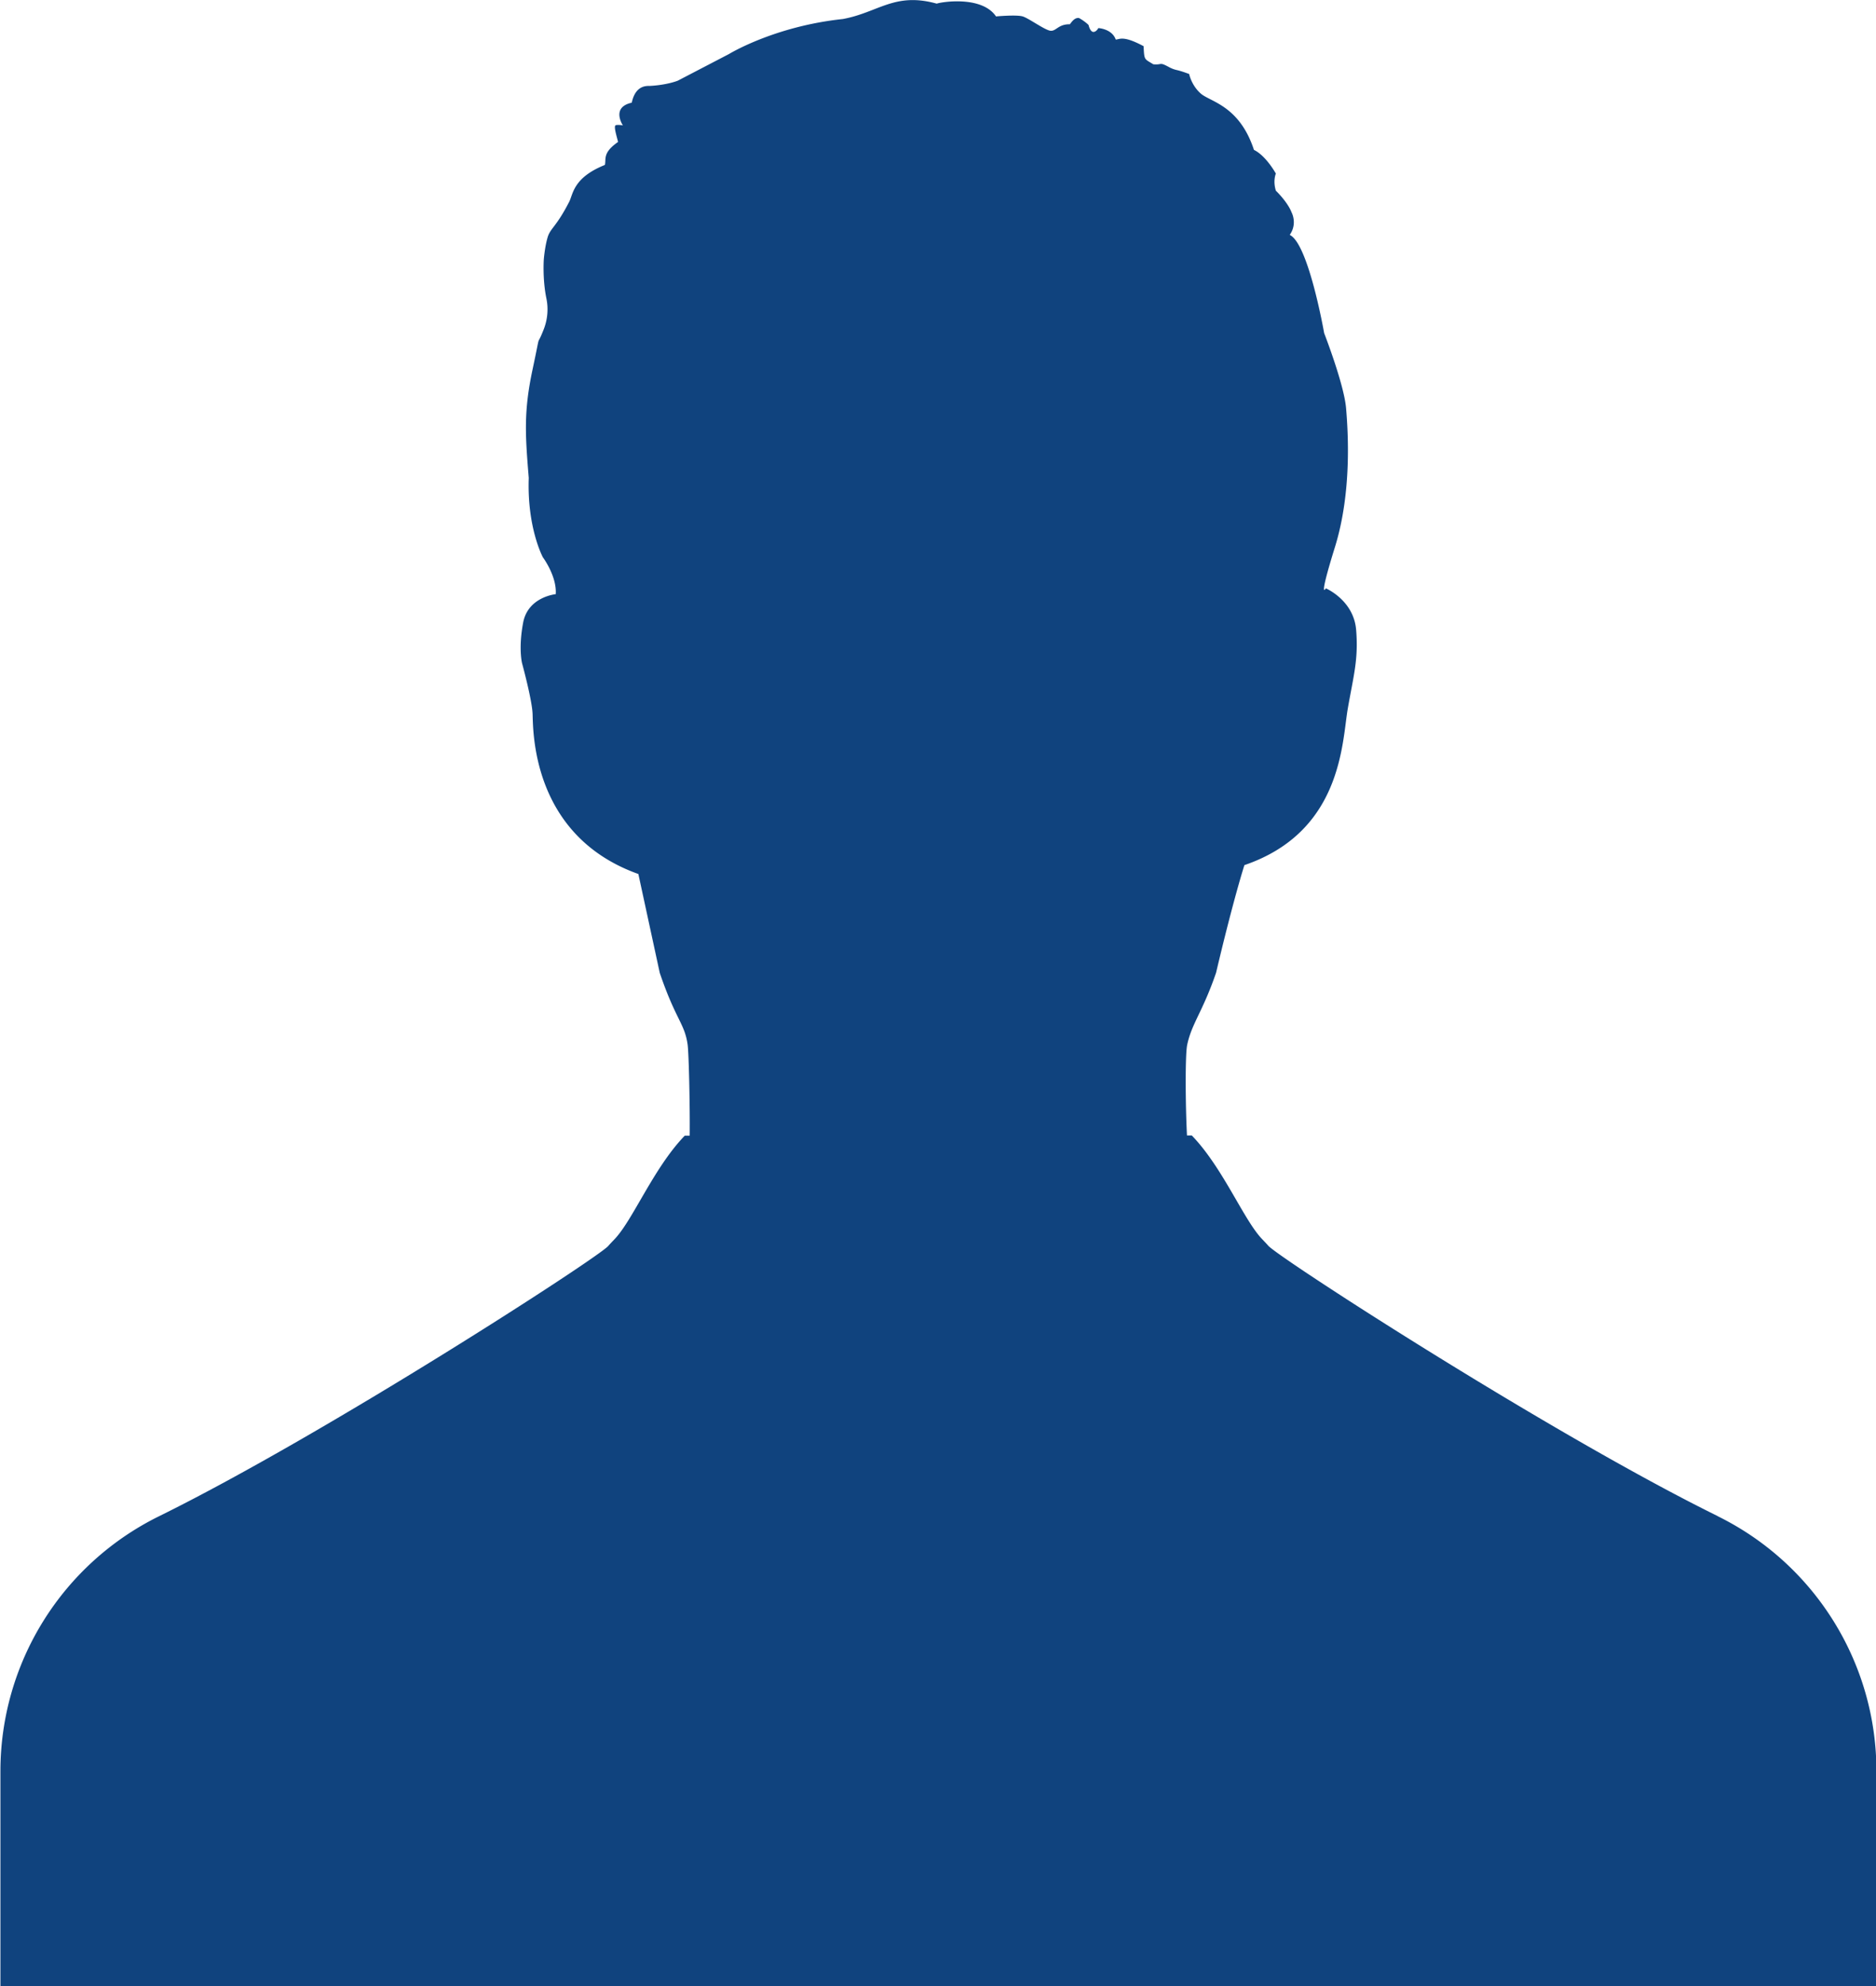 <svg xmlns="http://www.w3.org/2000/svg" viewBox="0 0 221.82 234.81"><path d="M203.09 179.22c-19.76-9.74-51.88-30.53-53.12-31.95-.22-.25-.45-.49-.68-.73-2.21-2.24-4.65-8.46-8.37-12.31h-.57c-.19-3.68-.22-9.52.02-10.69.52-2.53 1.85-3.95 3.42-8.55 2.1-8.88 3.35-12.72 3.35-12.72 11.57-3.95 11.54-14.57 12.22-18.48.68-3.91 1.28-5.84.99-9.34-.29-3.5-3.58-4.9-3.58-4.9s-.95 1.65 1.07-4.86c2.02-6.5 1.56-13.62 1.32-16.46-.25-2.84-2.59-8.85-2.59-8.85s-1.85-10.58-4.07-11.61c.95-1.36.21-2.68.21-2.68s-.33-1.03-1.85-2.55c-.37-1.19 0-2.02 0-2.02s-1.15-2.1-2.59-2.8c-1.73-5.27-5.19-5.68-6.3-6.67-1.11-.99-1.36-2.3-1.36-2.3s-.85-.33-1.43-.46a3.43 3.43 0 01-.94-.35c-1.22-.66-.76-.24-1.87-.34-1.07-.66-1.07-.45-1.15-2.14-2.39-1.28-2.8-.82-3.29-.78-.45-1.28-2.06-1.36-2.06-1.36s-.25.49-.62.45c-.37-.04-.54-.82-.54-.82s-.45-.45-1.13-.82c-.49-.06-.8.37-1.08.74-1.33-.03-1.61.8-2.25.77-.65-.03-2.59-1.48-3.33-1.7-.74-.22-3.15 0-3.15 0-1.7-2.5-6.51-1.7-7.01-1.51-5-1.39-6.9 1.05-11.11 1.82-8.12.86-13.46 4.14-13.46 4.14l-6.05 3.15s-1.27.52-3.36.62c-1.45-.06-1.91 1.17-2.08 1.98-2.49.54-1.05 2.68-1.05 2.68s-.56-.1-.84-.02c-.29.08.12 1.34.27 1.98-1.87 1.3-1.38 2.02-1.56 2.72-3.7 1.48-3.75 3.39-4.2 4.32-1.56 3.05-2.24 3.13-2.57 4.24-.33 1.11-.45 2.59-.45 2.59s-.17 2.34.31 4.65c.25 1.22.13 2.5-.33 3.66-.96 2.44-.24-.31-1.31 4.72-1.07 5.02-.86 7.78-.45 12.82-.21 5.91 1.67 9.38 1.67 9.38s1.67 2.24 1.52 4.36c0 0-3.27.31-3.85 3.35-.58 3.05-.13 4.82-.13 4.82s1.16 4.24 1.24 5.93c.09 1.68-.29 14.41 12.51 18.98l2.53 11.69c1.88 5.53 2.93 5.96 3.29 8.44.15 1 .29 7.45.25 10.81h-.59c-3.72 3.85-6.16 10.07-8.37 12.31-.23.24-.46.48-.68.73-1.24 1.42-33.36 22.21-53.12 31.95A33.595 33.595 0 00.05 209.38v25.46h221.82v-25.46c0-12.79-7.27-24.47-18.74-30.13z" fill="#10437e" data-name="コンテンツ"/></svg>
